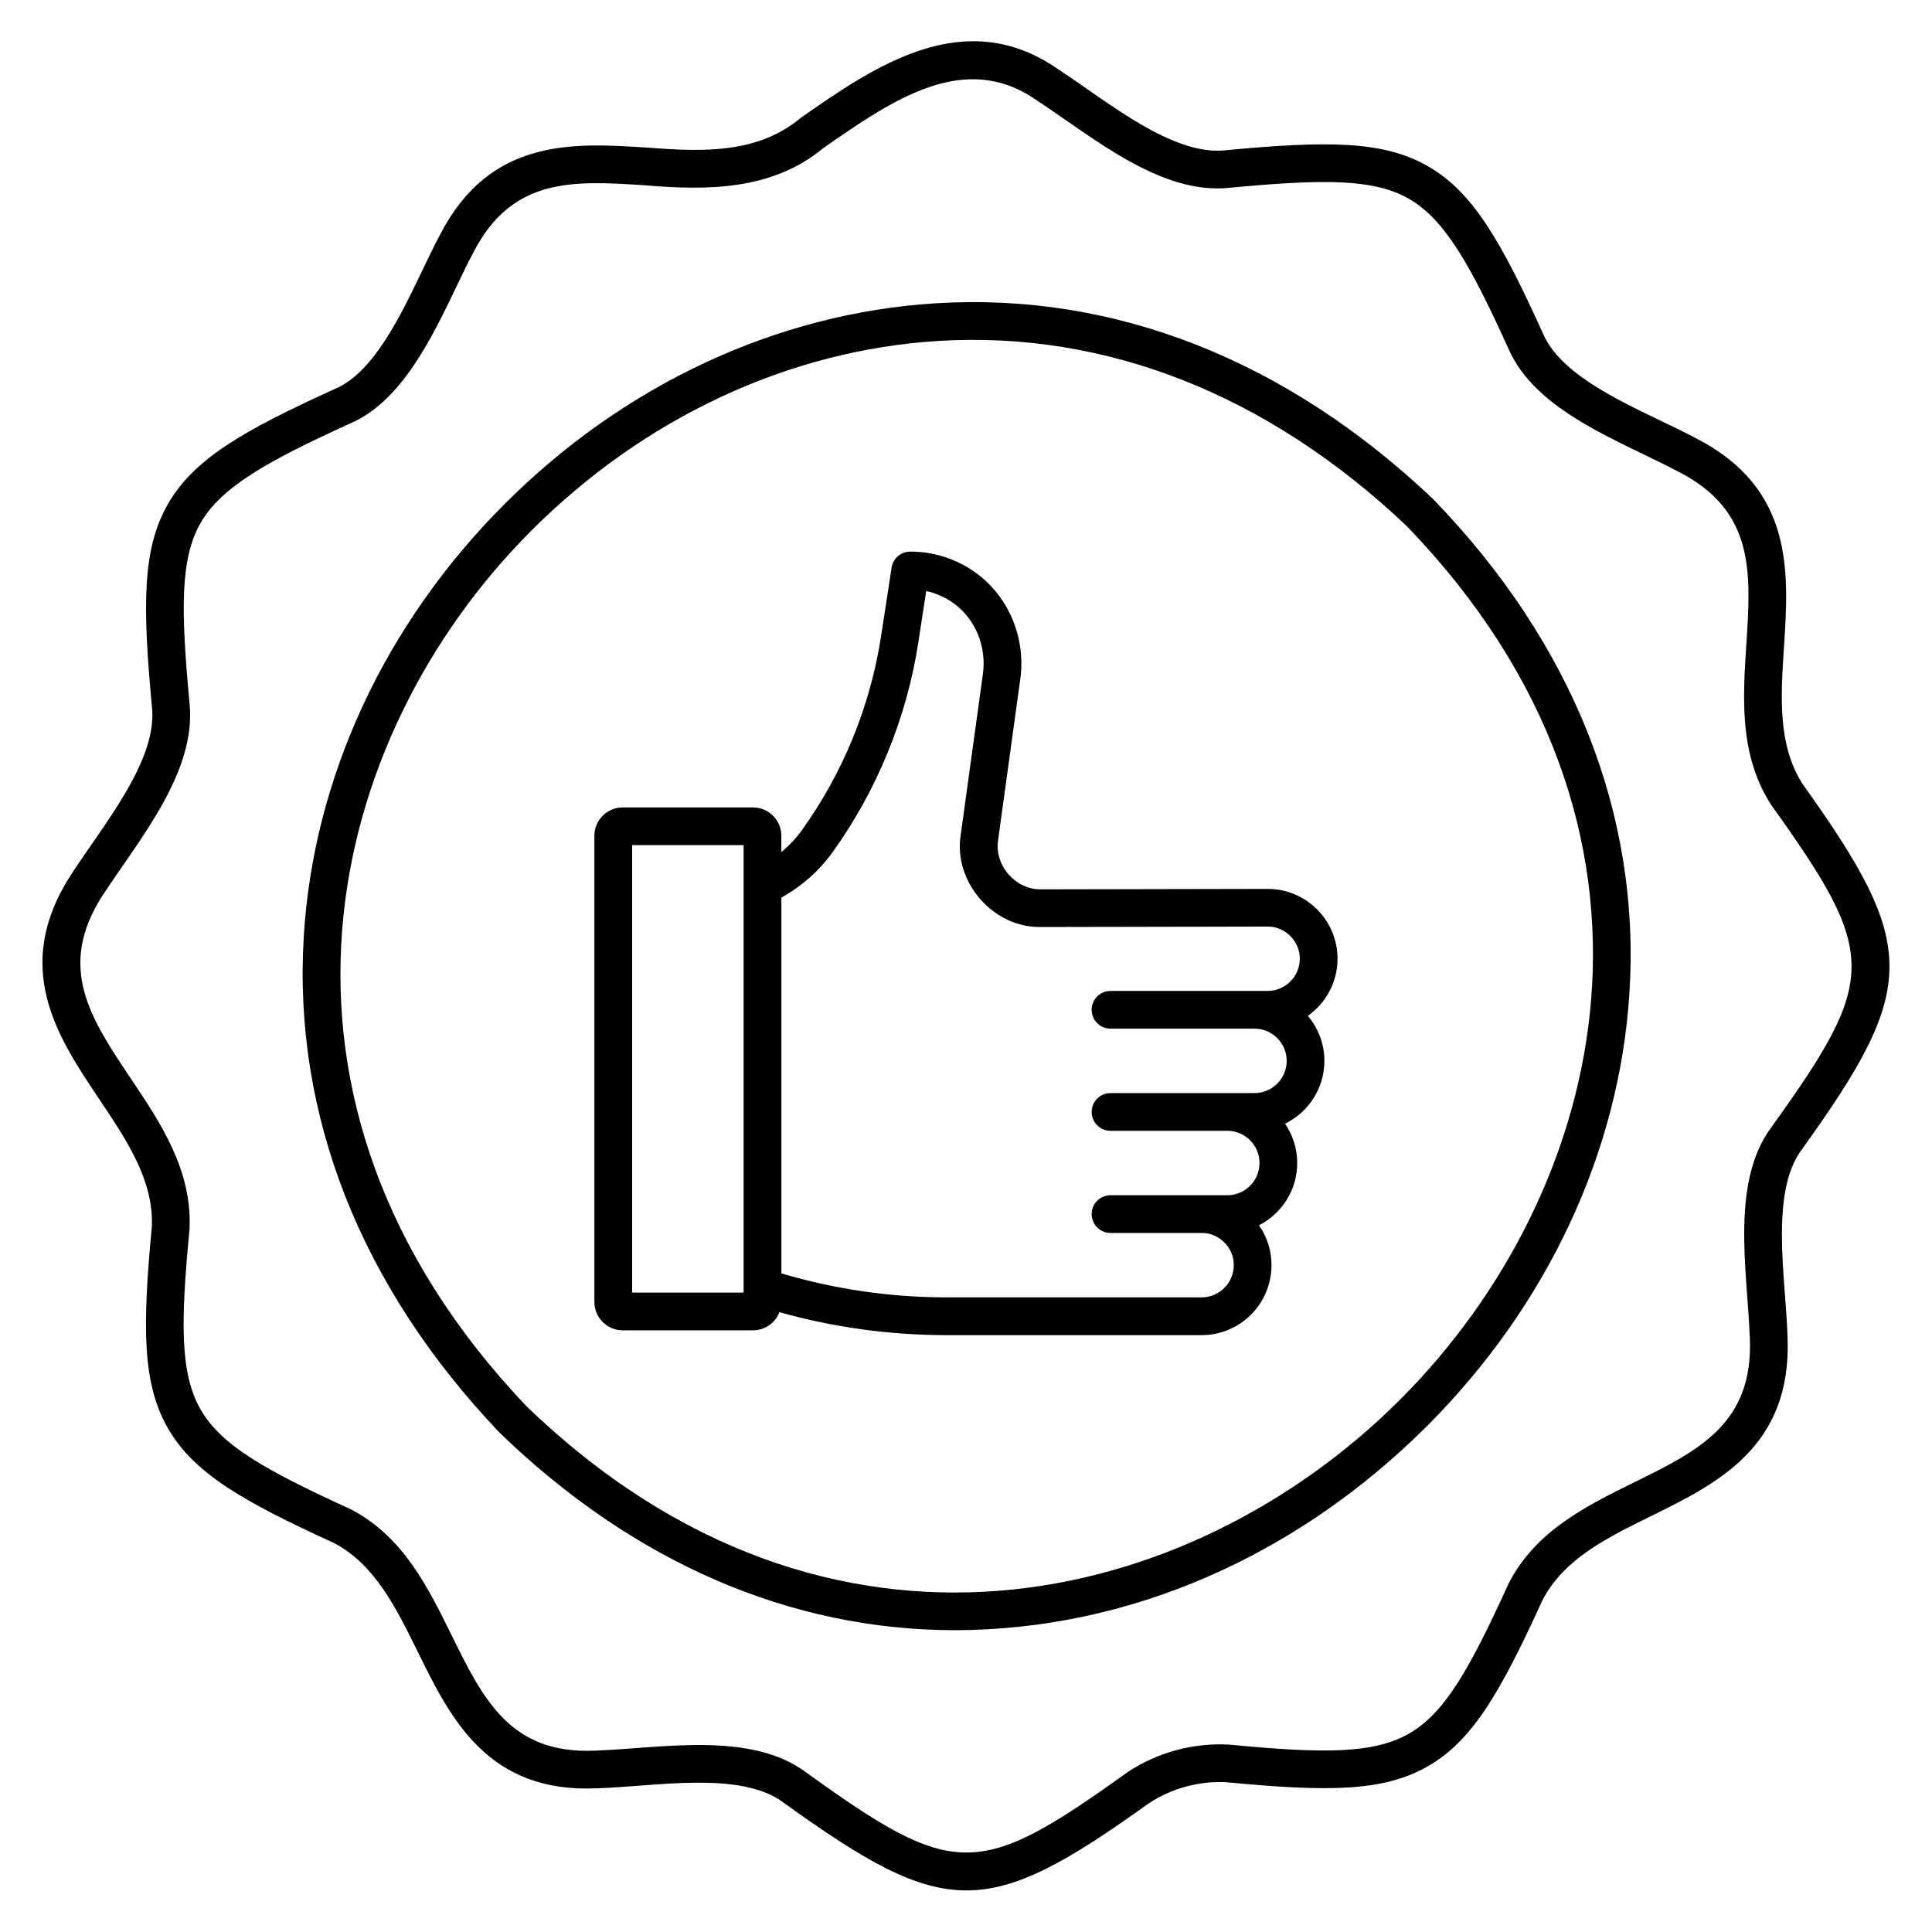 <svg xmlns="http://www.w3.org/2000/svg" fill="none" height="80" viewBox="0 0 80 80" width="80"><g fill="currentColor"><path d="m6.289 50.781c-.397 4.19-.398 6.511.664 8.36 1.065 1.853 3.068 3.011 6.879 4.753 1.687.891 2.554 2.65 3.47 4.512 1.353 2.746 2.885 5.855 7.419 5.643 2.404-.07 5.969-.75 7.744.608 3.352 2.414 5.451 3.622 7.554 3.621 2.1 0 4.202-1.204 7.557-3.611.941-.618 2.077-.928 3.201-.869 4.191.4 6.512.401 8.363-.669 1.843-1.065 2.998-3.07 4.738-6.885.892-1.696 2.646-2.559 4.503-3.473 2.737-1.347 5.839-2.874 5.636-7.43-.07-2.407-.749-5.978.605-7.76 4.818-6.705 4.822-8.406.013-15.126-1.028-1.62-.9-3.589-.764-5.673.199-3.065.425-6.54-3.617-8.619-2.098-1.128-5.487-2.319-6.36-4.347-.003-.007-.006-.014-.009-.022-1.742-3.837-2.902-5.852-4.776-6.922-1.836-1.048-4.155-1.045-8.35-.652-2.212.255-4.902-2.023-6.93-3.343-3.889-2.725-7.64-.112-10.653 1.989-1.775 1.48-3.955 1.434-6.358 1.247-3.061-.199-6.531-.424-8.604 3.62-.235.437-.473.934-.725 1.46-.904 1.89-2.029 4.242-3.616 4.909-.007.003-.014.006-.021.009-3.834 1.745-5.847 2.907-6.916 4.791-1.041 1.835-1.038 4.155-.646 8.352.259 2.221-2.024 4.92-3.343 6.956-2.495 3.85-.554 6.745 1.159 9.299 1.159 1.728 2.254 3.361 2.182 5.272zm-2.03-13.721c1.526-2.328 3.895-5.116 3.587-7.96-.36-3.859-.384-5.955.45-7.426.85-1.499 2.754-2.569 6.194-4.136 2.128-.901 3.393-3.545 4.41-5.67.243-.509.473-.99.698-1.408 1.613-3.145 4.165-2.979 7.12-2.787 2.518.214 5.238.223 7.352-1.525 2.888-2.013 5.874-4.094 8.873-1.984 2.332 1.53 5.12 3.916 7.971 3.611 3.856-.361 5.951-.385 7.421.454 1.491.851 2.559 2.756 4.123 6.201 1.135 2.619 4.622 3.821 7.068 5.115 3.145 1.618 2.979 4.175 2.786 7.135-.146 2.251-.297 4.578 1.018 6.633.007.011.015.023.023.034 4.418 6.171 4.42 7.17.007 13.313-1.717 2.3-1.006 5.955-.904 8.737.158 3.548-2.123 4.671-4.765 5.972-2.007.988-4.082 2.01-5.208 4.171-.006.012-.012.024-.018.037-1.605 3.52-2.629 5.346-4.107 6.2-1.485.858-3.585.834-7.449.465-.011-.001-.021-.002-.032-.002-1.467-.08-2.95.323-4.175 1.133-.008.005-.017.011-.025.017-6.16 4.422-7.157 4.425-13.29.007-2.296-1.722-5.946-1.01-8.726-.908-3.526.168-4.653-2.121-5.958-4.772-.991-2.011-2.015-4.091-4.166-5.215-.012-.006-.025-.013-.037-.018-3.516-1.606-5.339-2.633-6.193-4.12-.854-1.486-.829-3.588-.461-7.456.001-.014.002-.028.003-.041.102-2.43-1.193-4.36-2.445-6.227-1.653-2.465-3.081-4.594-1.146-7.579z"></path><path d="m20.698 59.336c5.549 5.364 12.037 8.167 18.855 8.167 7.204-.016 14.116-3.051 19.525-8.441 4.99-4.99 7.971-11.354 8.392-17.921.475-7.403-2.331-14.478-8.114-20.461-.008-.008-.016-.016-.024-.024-6.067-5.754-13.183-8.555-20.58-8.098-6.569.406-12.914 3.361-17.868 8.322-4.954 4.962-7.904 11.314-8.305 17.887-.452 7.398 2.348 14.502 8.096 20.545.007.008.015.016.023.023zm1.291-37.351c4.684-4.691 10.671-7.485 16.858-7.867 6.947-.429 13.655 2.22 19.397 7.66 12.121 12.552 8.357 27.552-.271 36.179-8.628 8.627-23.627 12.388-36.177.267-12.06-12.688-8.355-27.678.194-36.239z"></path><path d="m25.787 55.086h5.394c.498 0 .924-.313 1.094-.752 2.252.631 4.575.951 6.92.951h10.561c1.596 0 2.894-1.298 2.894-2.898 0-.599-.182-1.169-.518-1.65.938-.48 1.583-1.454 1.583-2.578 0-.604-.186-1.165-.504-1.629.963-.471 1.629-1.458 1.629-2.6 0-.711-.258-1.361-.684-1.866.741-.525 1.228-1.387 1.228-2.362 0-.774-.302-1.501-.849-2.048-.548-.547-1.278-.848-2.05-.846l-9.368.018c-1.062.026-1.956-.998-1.787-2.047l.91-6.602c.267-1.778-.499-3.561-1.952-4.542-.768-.519-1.666-.794-2.597-.794-.386 0-.714.282-.772.663l-.435 2.836c-.443 2.893-1.581 5.678-3.29 8.051-.242.334-.526.633-.841.895v-.679c0-.647-.526-1.173-1.173-1.173h-5.394c-.647 0-1.173.526-1.173 1.173v19.306c0 .647.526 1.173 1.173 1.173zm6.567-17.919c.827-.457 1.549-1.091 2.108-1.86 1.854-2.575 3.088-5.594 3.568-8.73l.322-2.103c.378.082.738.236 1.062.455.956.646 1.459 1.829 1.28 3.024l-.912 6.611c-.317 1.96 1.354 3.871 3.337 3.822l9.368-.018c.717-.016 1.349.615 1.334 1.332 0 .734-.598 1.332-1.332 1.332h-6.505c-.431 0-.781.35-.781.781 0 .431.35.781.781.781h5.961c.735 0 1.334.598 1.334 1.334s-.598 1.334-1.334 1.334h-5.961c-.431 0-.781.35-.781.781s.35.781.781.781h4.835c.735 0 1.334.598 1.334 1.334s-.598 1.334-1.334 1.334h-4.835c-.431 0-.781.35-.781.781s.35.781.781.781h3.772c.718-.014 1.347.616 1.332 1.335 0 .734-.598 1.332-1.332 1.332h-10.561c-2.321 0-4.619-.334-6.84-.993v-15.562zm-6.178-2.171h4.615v18.527h-4.615z"></path></g></svg>